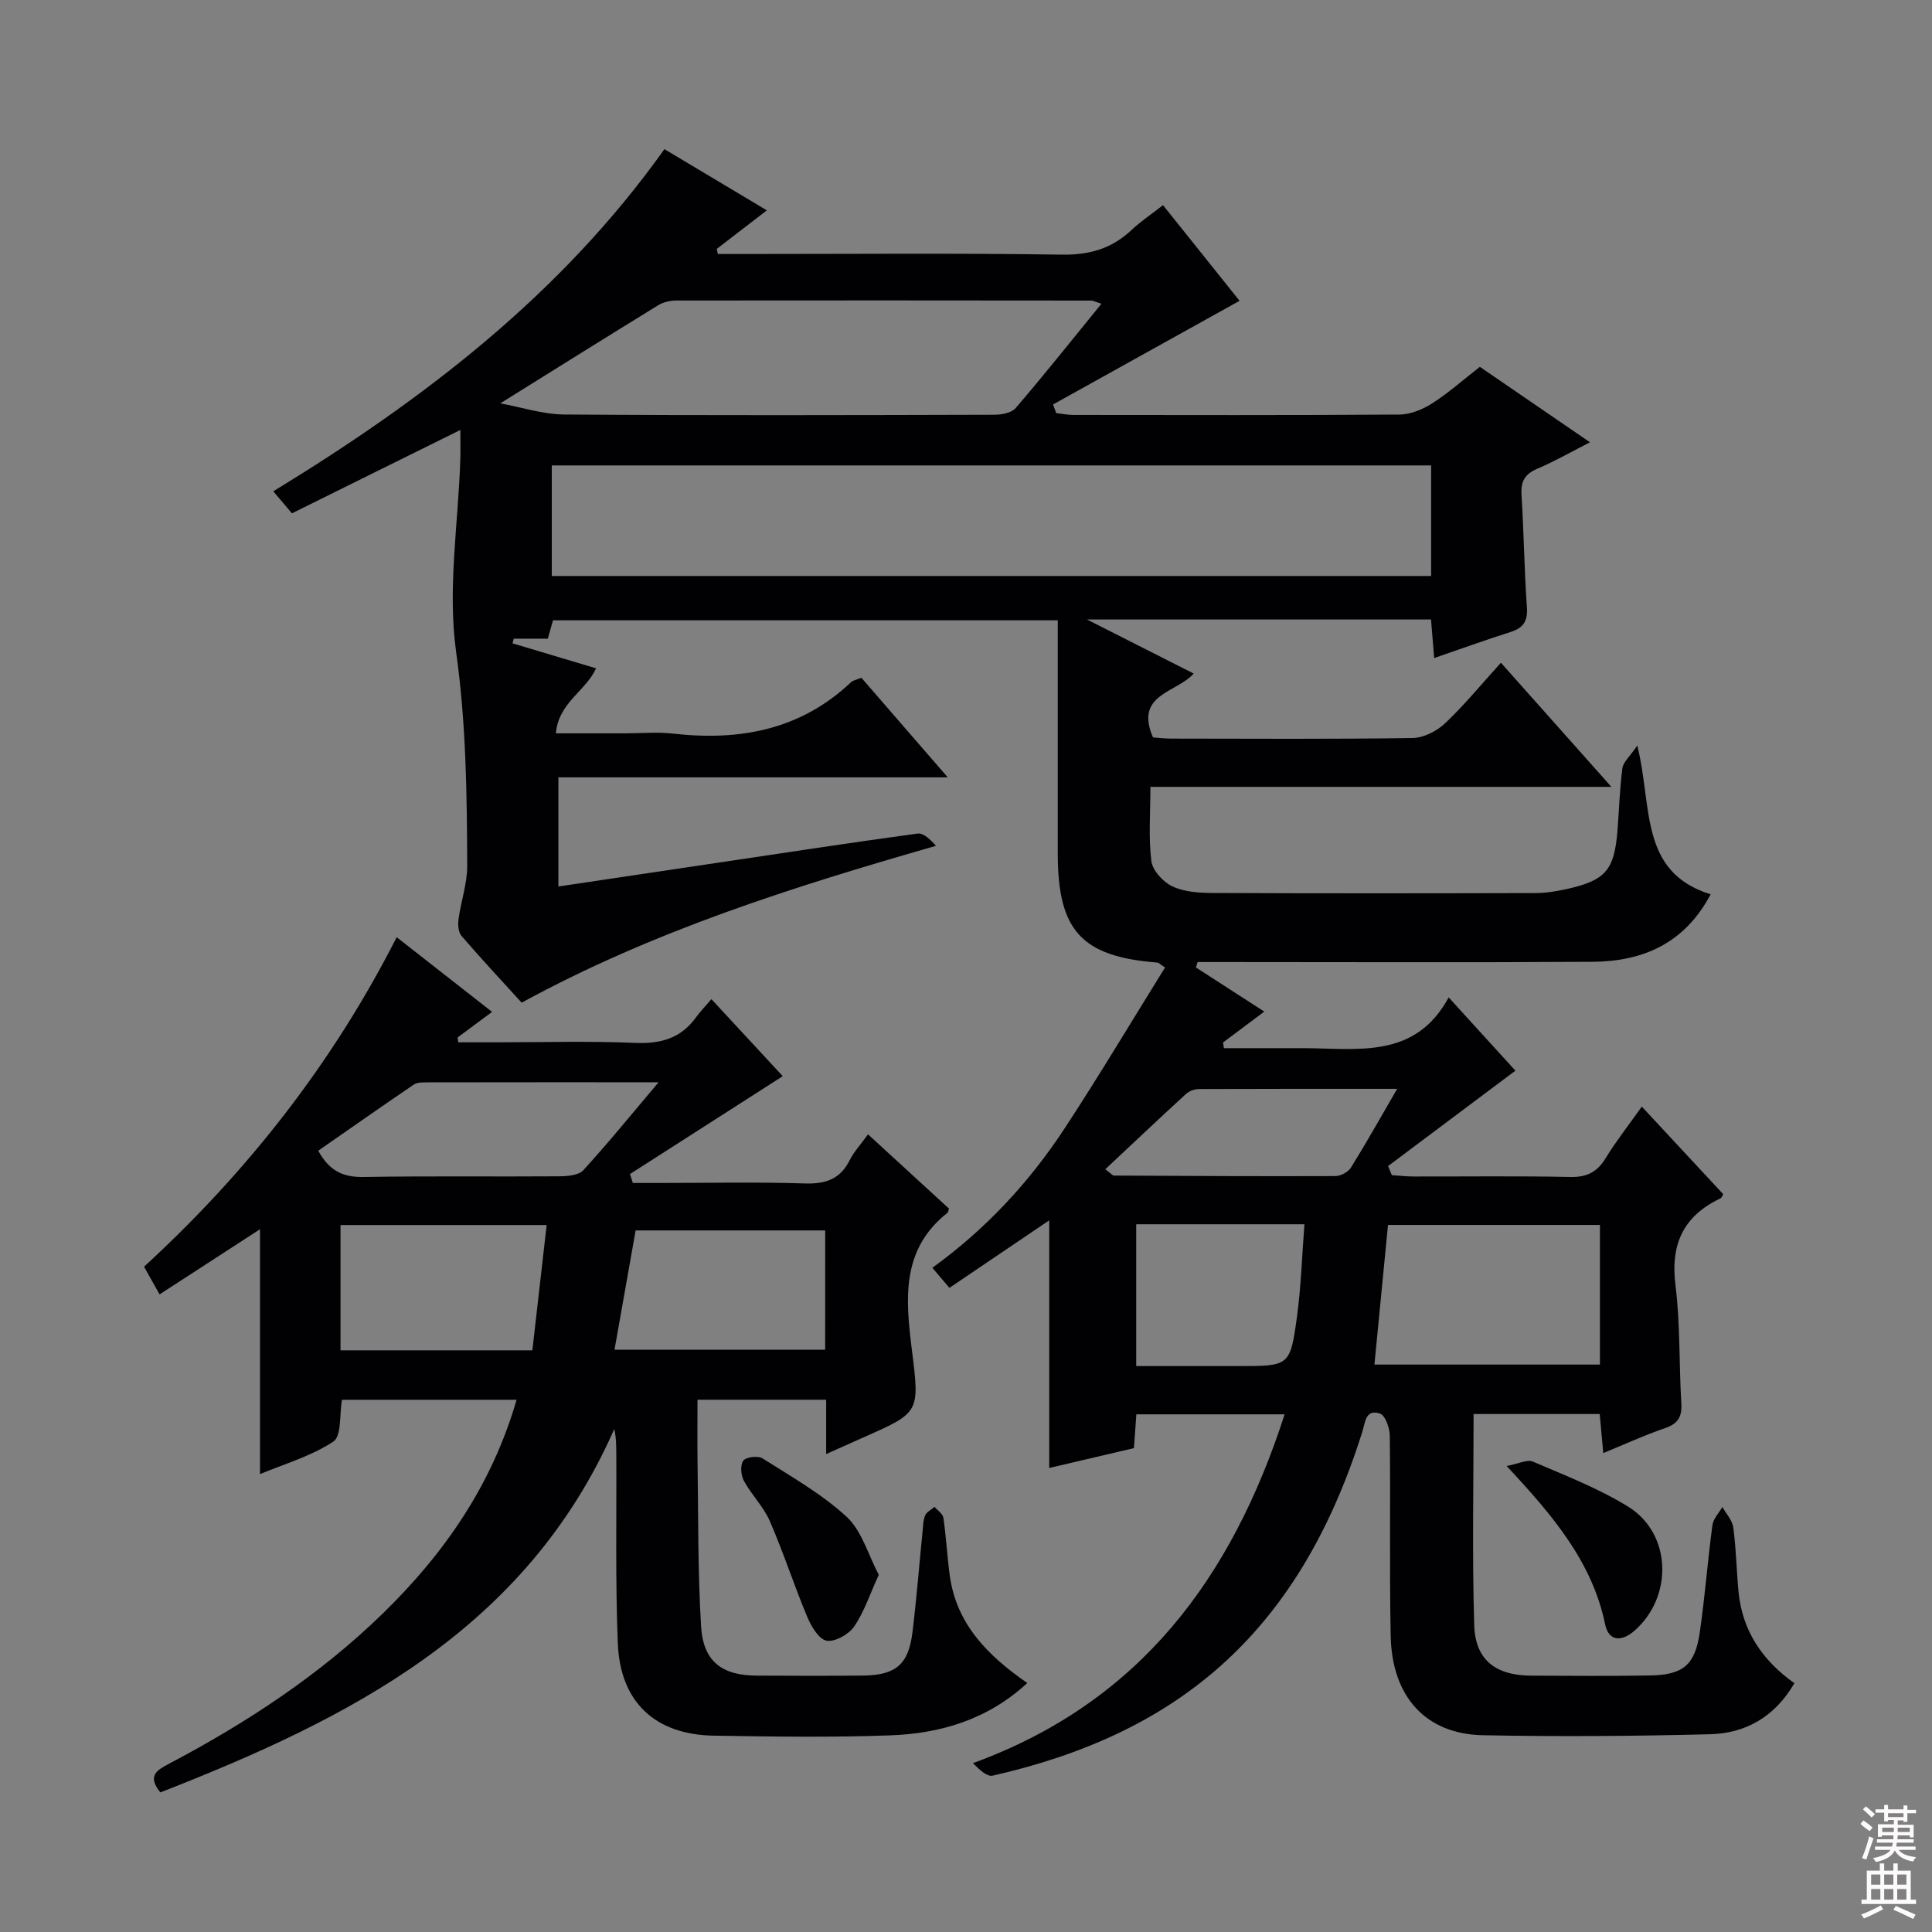 <svg enable-background="new 0 0 400 400" viewBox="0 0 400 400" xmlns="http://www.w3.org/2000/svg"><rect x="0" y="0" width="400" height="400" fill="#808080" stroke="none"/><g fill="#010103"><path d="m371.51 348.49c-4.13 7.08-10.2 10.39-17.53 10.57-15.65.39-31.33.51-46.98.2-11.78-.23-18.81-7.94-19.07-20.53-.28-13.83-.02-27.66-.19-41.49-.02-1.6-.93-4.2-2.02-4.57-3.03-1.01-3.04 1.79-3.7 3.87-13.43 42.63-39.16 62.6-76.5 71.09-1.13.26-2.62-1.1-4.08-2.59 34.62-12.62 53.6-38.39 64.53-72.22-10.51 0-20.4 0-30.7 0-.16 2.21-.32 4.46-.5 7-5.79 1.36-11.56 2.71-17.54 4.11 0-17.19 0-34.15 0-51.27-6.83 4.62-13.63 9.22-20.66 13.98-1.36-1.6-2.29-2.69-3.54-4.16 11.08-8 20.09-17.73 27.41-28.89 7.17-10.94 13.87-22.18 20.77-33.28-1.09-.71-1.33-1-1.6-1.02-15.7-1.24-20.61-6.61-20.61-22.56 0-15.96 0-31.92 0-48.3-35.61 0-69.85 0-104.51 0-.27.96-.64 2.28-1.07 3.8-2.47 0-4.76 0-7.06 0-.08.32-.16.65-.24.97 5.71 1.71 11.42 3.42 17.29 5.17-2.15 4.75-7.78 7.09-8.32 13.46h14.29c3.33 0 6.7-.32 9.99.06 13.78 1.55 26.36-.76 36.81-10.63.44-.42 1.18-.52 2.16-.94 5.73 6.61 11.44 13.2 17.88 20.62-27.42 0-53.79 0-80.61 0v22.6c11.06-1.65 22-3.28 32.95-4.91 13.79-2.05 27.58-4.17 41.4-6.05 1.23-.17 2.67 1.24 3.82 2.54-29.64 8.51-58.54 17.62-85.78 32.47-4.04-4.44-8.34-9.05-12.45-13.82-.66-.77-.77-2.31-.62-3.43.5-3.71 1.81-7.4 1.8-11.09-.05-14.77-.22-29.43-2.29-44.23-1.82-12.98.43-26.53.86-39.83.06-1.93.01-3.85.01-6.17-11.78 5.83-23.18 11.48-34.87 17.26-1.28-1.52-2.42-2.87-3.86-4.56 30.97-18.91 59.42-40.56 80.98-70.84 6.9 4.12 13.83 8.26 21.21 12.67-3.65 2.81-7.01 5.39-10.37 7.98.07.35.15.71.22 1.06h5.23c22 0 44-.2 65.99.13 5.73.09 10.34-1.24 14.44-5.11 1.9-1.79 4.11-3.26 6.51-5.13 5.72 7.14 11.2 13.99 15.85 19.8-12.98 7.21-25.8 14.34-38.62 21.46.22.6.44 1.19.66 1.79 1.19.13 2.38.38 3.57.38 22.5.02 45 .08 67.5-.08 2.27-.02 4.78-1.05 6.74-2.3 3.35-2.14 6.36-4.82 9.9-7.58 7.42 5.08 14.89 10.2 22.8 15.62-3.88 1.98-7.3 3.94-10.89 5.47-2.54 1.08-3.46 2.57-3.29 5.31.48 7.8.58 15.63 1.12 23.42.2 2.88-.78 4.25-3.39 5.08-5.17 1.65-10.29 3.49-15.81 5.39-.23-2.89-.43-5.32-.65-7.98-23.44 0-46.63 0-71.23 0 8.06 4.09 14.94 7.57 22.09 11.19-3.5 4-12.32 4.22-8.43 13.22.87.06 2.29.24 3.71.25 16.67.02 33.33.13 50-.12 2.28-.03 5-1.39 6.71-2.99 3.98-3.75 7.47-8.03 11.62-12.6 7.48 8.41 14.8 16.63 22.87 25.7-32.43 0-63.78 0-95.44 0 0 5.5-.41 10.51.2 15.38.25 1.95 2.43 4.32 4.34 5.22 2.43 1.15 5.48 1.36 8.26 1.37 22.33.1 44.66.08 66.99.02 2.13-.01 4.3-.37 6.38-.83 8.08-1.8 9.87-3.9 10.53-12.1.34-4.3.46-8.64 1.02-12.91.17-1.28 1.52-2.4 3.08-4.71 3.19 12.59.28 26.16 15.19 30.81-5.38 10.18-14.05 13.91-24.48 13.97-25.5.16-51 .05-76.5.05-1.75 0-3.49 0-5.24 0-.12.37-.23.75-.35 1.12 4.66 3.01 9.32 6.01 14.16 9.14-2.99 2.24-5.77 4.31-8.54 6.39.06.39.11.79.17 1.18h5.55c3.67 0 7.33-.01 11 0 11.18.04 23.06 2.31 29.99-10.51 5.31 5.83 9.87 10.83 13.82 15.17-8.97 6.72-17.67 13.23-26.36 19.75.26.63.52 1.26.77 1.88 1.49.1 2.99.28 4.48.28 10.83.02 21.67-.13 32.5.1 3.44.07 5.55-1.04 7.31-3.92 2.14-3.5 4.7-6.75 7.47-10.65 5.86 6.31 11.37 12.23 16.87 18.15-.25.37-.35.74-.58.85-7.69 3.64-10.39 9.48-9.32 18 1.01 8.06.72 16.28 1.21 24.41.17 2.79-.66 4.23-3.37 5.16-4.22 1.44-8.28 3.32-12.79 5.16-.27-2.91-.49-5.33-.74-8.08-8.75 0-17.3 0-26.11 0 0 14.76-.31 29.24.13 43.7.22 7.27 4.46 10.44 11.9 10.47 8.17.03 16.33.1 24.5-.04 6.86-.12 9.32-2.17 10.3-8.92 1.07-7.38 1.63-14.84 2.62-22.23.18-1.31 1.35-2.49 2.06-3.74.78 1.41 2.06 2.76 2.26 4.25.59 4.44.67 8.94 1.09 13.4.81 7.93 4.8 14.03 11.56 18.84zm-75.21-252.13c-61 0-121.52 0-182.06 0v22.89h182.06c0-7.76 0-15.17 0-22.89zm-68.26-33.47c-1.46-.48-1.76-.66-2.06-.66-28.65-.03-57.3-.05-85.95-.01-1.25 0-2.68.32-3.73.96-10.84 6.66-21.63 13.41-32.72 20.33 4.3.78 8.78 2.28 13.28 2.31 29.65.21 59.3.13 88.95.05 1.52 0 3.6-.37 4.48-1.39 5.92-6.9 11.59-14.03 17.75-21.59zm103.21 219.63c0-9.75 0-19.29 0-28.91-14.85 0-29.35 0-43.88 0-.95 9.81-1.87 19.2-2.81 28.91zm-96.01.31h21.25c10.46 0 10.64.02 12.04-10.26.85-6.3 1.04-12.69 1.54-19.1-12.11 0-23.35 0-34.83 0zm54.03-57.4c-14.43 0-27.71-.02-40.98.04-.92 0-2.05.39-2.71.99-5.58 5.11-11.08 10.32-16.74 15.62 1.26.95 1.51 1.31 1.76 1.31 15.3.08 30.59.16 45.89.1 1.09 0 2.63-.83 3.2-1.74 3.14-5.04 6.05-10.24 9.58-16.32z"/><path d="m179.71 234.85c5.93 5.44 11.41 10.47 16.77 15.38-.19.55-.19.77-.3.86-9.76 7.66-8.66 18.12-7.36 28.6 1.59 12.76 1.62 12.75-10.12 17.94-2.4 1.06-4.78 2.14-7.65 3.42 0-3.99 0-7.42 0-11.25-8.86 0-17.4 0-26.64 0 0 4.42-.05 8.7.01 12.97.17 11.31.05 22.64.73 33.92.44 7.29 4.28 10.19 11.51 10.23 7.33.04 14.66.06 21.99-.01 6.8-.07 9.45-2.29 10.26-8.94.85-6.92 1.39-13.87 2.09-20.81.12-1.15.11-2.38.55-3.42.31-.73 1.27-1.18 1.94-1.76.63.75 1.71 1.44 1.83 2.27.57 3.94.78 7.93 1.31 11.88 1.35 10.05 7.79 16.59 16.06 22.32-8.23 7.6-17.99 10.46-28.42 10.84-12.15.44-24.33.26-36.49.06-12.13-.2-19.38-6.93-19.87-19.11-.52-12.98-.24-25.98-.31-38.98-.01-1.76 0-3.52-.42-5.4-18.35 41.66-54.92 59.98-93.98 75.24-2.78-3.43-.71-4.61 1.73-5.9 16.11-8.5 31.26-18.41 44.36-31.18 12.67-12.36 22.53-26.49 27.66-44.21-12.25 0-24.12 0-36.15 0-.54 3.01-.05 7.51-1.79 8.66-4.61 3.04-10.17 4.63-15.18 6.73 0-17.15 0-33.99 0-50.7-6.69 4.34-13.56 8.8-20.79 13.49-1.27-2.25-2.13-3.79-3.22-5.73 21.23-19.5 38.88-41.83 52.31-68.22 6.69 5.24 13.02 10.19 19.75 15.46-2.54 1.89-4.84 3.59-7.14 5.3.04.33.09.67.13 1h7.66c9.66 0 19.34-.29 28.99.12 5.26.22 9.41-.93 12.54-5.24.88-1.21 1.93-2.3 3.23-3.82 5.29 5.71 10.2 11.02 14.77 15.95-10.65 6.83-21.13 13.54-31.62 20.26.19.62.39 1.23.58 1.85h5.56c10 0 20-.22 29.99.1 4.29.14 7.34-.82 9.33-4.78.86-1.74 2.26-3.23 3.81-5.39zm-69.49 44.72c1-8.73 1.98-17.31 2.96-25.94-15.03 0-28.88 0-42.68 0v25.94zm26.13-55.5c-16.89 0-32.34-.01-47.8.02-.97 0-2.16-.03-2.89.47-6.66 4.52-13.25 9.15-19.77 13.68 2.4 4.41 5.38 5.51 9.47 5.44 13.46-.23 26.93-.04 40.39-.14 1.71-.01 4.03-.19 5.02-1.26 5.12-5.59 9.89-11.48 15.58-18.21zm34.5 30.68c-13.45 0-26.36 0-39.25 0-1.49 8.42-2.92 16.51-4.37 24.69h43.61c.01-8.37.01-16.34.01-24.69z"/><path d="m181.94 326.05c-1.84 4.01-3.02 7.68-5.11 10.72-1.12 1.63-4.01 3.24-5.72 2.91-1.62-.32-3.18-3.01-4-4.97-2.73-6.53-4.91-13.3-7.73-19.79-1.3-2.99-3.8-5.44-5.37-8.34-.62-1.14-.78-3.25-.12-4.16.56-.77 3.03-1.08 3.96-.49 5.99 3.8 12.29 7.36 17.45 12.12 3.14 2.9 4.43 7.82 6.64 12z"/><path d="m311.93 303.52c2.47-.46 4.27-1.42 5.44-.91 6.68 2.87 13.56 5.52 19.71 9.32 9.04 5.58 9.37 18.67 1.3 25.71-2.73 2.38-5.34 2.12-6.05-1.32-2.69-12.98-10.82-22.53-20.4-32.8z"/></g><path d="m385.2 377.6.6-.7c.6.4 1.3.9 1.9 1.5l-.6.7c-.8-.5-1.4-1-1.9-1.5zm.3 7.1c.6-1.4 1.1-2.9 1.5-4.5.3.1.6.3.9.4-.5 1.4-1 2.9-1.5 4.4zm.2-10.1.6-.6c.7.5 1.3 1.1 1.9 1.6l-.7.7c-.6-.6-1.2-1.2-1.8-1.7zm8.4-.8h.8v.9h1.8v.7h-1.8v1.8h-.8v-.3h-1.2v.9h3.3v2.6h-.8v-.4h-2.5c0 .3 0 .6-.1.8h3.4v.7h-3.5c0 .3-.1.6-.1.8h4v.7h-3.5c.7.9 1.9 1.3 3.6 1.5-.2.2-.4.5-.6.9-1.9-.3-3.2-1.1-3.8-2.3-.5 1.1-1.8 2-3.9 2.4-.2-.3-.4-.5-.6-.8 1.9-.4 3.1-.9 3.6-1.7h-3.2v-.7h3.5c.1-.2.1-.5.2-.8h-3.3v-.7h3.4c0-.2 0-.5 0-.8h-2.4v.3h-.8v-2.6h3.3v-.9h-1.2v.3h-.8v-1.8h-1.8v-.7h1.8v-.9h.8v.9h3.2zm-4.4 5.5h2.4c0-.3 0-.6 0-.9h-2.4zm1.2-3.1h3.2v-.8h-3.2zm4.4 2.2h-2.4v.9h2.5v-.9z" fill="#fcfafa"/><path d="m389.2 385.8h.9v1.5h1.9v-1.5h.9v1.5h2.7v6h1.1v.9h-11.3v-.9h1.1v-6h2.7zm.2 8.7.5.8c-1.2.6-2.5 1.3-4 1.9-.2-.3-.3-.6-.6-.8 1.6-.6 3-1.3 4.1-1.9zm-2-4.3h1.9v-2.1h-1.9zm0 3.1h1.9v-2.2h-1.9zm2.7-3.1h1.9v-2.1h-1.9zm0 3.1h1.9v-2.2h-1.9zm2.4 1.3c1.4.6 2.7 1.2 4.1 1.8l-.5.9c-1.5-.7-2.8-1.4-4.1-1.9zm2.2-6.5h-1.9v2.1h1.9zm-1.9 5.2h1.9v-2.2h-1.9z" fill="#fcfafa"/></svg>
